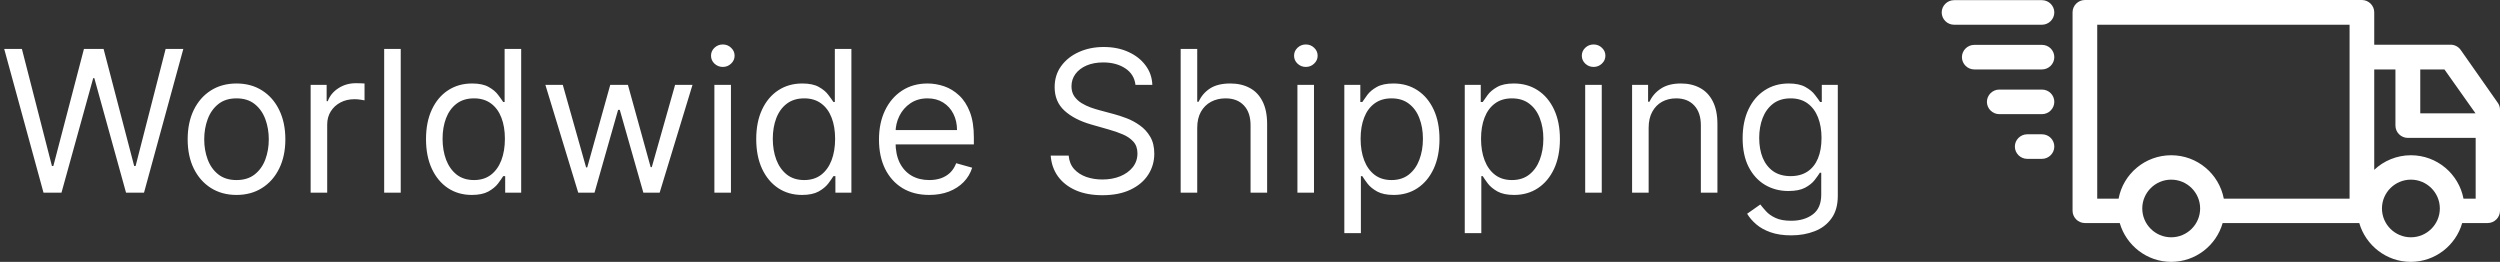 <svg width="506" height="53" viewBox="0 0 506 53" fill="none" xmlns="http://www.w3.org/2000/svg">
<rect x="0" y="0" width="506" height="53" fill="#333333" stroke="none"/>
<path d="M498.047 10.109C497.582 9.447 496.816 9.049 496.018 9.049H480.545V2.486C480.545 1.127 479.414 0 478.049 0H421.982C420.618 0 419.486 1.127 419.486 2.486V42.658C419.486 44.017 420.618 45.145 421.982 45.145H429.036C430.334 49.652 434.527 53 439.451 53C444.376 53 448.568 49.685 449.866 45.145H477.517C478.815 49.652 483.007 53 487.932 53C492.857 53 497.049 49.685 498.347 45.145H503.504C504.869 45.145 506 44.017 506 42.658V22.208C506 21.677 505.834 21.18 505.534 20.782L498.047 10.109ZM501.042 22.937H489.862V14.054H494.753L501.042 22.937ZM424.478 5.005H475.554V40.206H450.099C449.134 35.201 444.742 31.422 439.451 31.422C434.16 31.422 429.735 35.201 428.803 40.206H424.478V5.005ZM439.451 48.028C436.223 48.028 433.595 45.41 433.595 42.194C433.595 38.979 436.223 36.361 439.451 36.361C442.679 36.361 445.307 38.979 445.307 42.194C445.307 45.41 442.679 48.028 439.451 48.028ZM487.965 48.028C484.738 48.028 482.109 45.41 482.109 42.194C482.109 38.979 484.738 36.361 487.965 36.361C491.193 36.361 493.822 38.979 493.822 42.194C493.822 45.41 491.193 48.028 487.965 48.028ZM498.613 40.206C497.648 35.201 493.256 31.422 487.965 31.422C485.104 31.422 482.475 32.549 480.545 34.372V14.054H484.837V25.423C484.837 26.782 485.969 27.909 487.333 27.909H501.075V40.206H498.613ZM395.496 5.005H413.297C414.662 5.005 415.793 3.878 415.793 2.519C415.793 1.16 414.662 0.033 413.297 0.033H395.496C394.131 0.033 393 1.16 393 2.519C393 3.878 394.131 5.005 395.496 5.005ZM413.297 9.082H399.588C398.224 9.082 397.093 10.209 397.093 11.568C397.093 12.927 398.224 14.054 399.588 14.054H413.297C414.662 14.054 415.793 12.927 415.793 11.568C415.793 10.209 414.695 9.082 413.297 9.082ZM413.297 18.131H404.646C403.282 18.131 402.15 19.258 402.15 20.617C402.15 21.976 403.282 23.103 404.646 23.103H413.297C414.662 23.103 415.793 21.976 415.793 20.617C415.793 19.258 414.695 18.131 413.297 18.131ZM413.297 27.18H410.303C408.938 27.18 407.807 28.306 407.807 29.665C407.807 31.024 408.938 32.151 410.303 32.151H413.297C414.662 32.151 415.793 31.024 415.793 29.665C415.793 28.306 414.695 27.18 413.297 27.18Z" fill="white"/>
<path d="M8.807 39L0.852 9.909H4.432L10.511 33.602H10.796L16.989 9.909H20.966L27.159 33.602H27.443L33.523 9.909H37.102L29.148 39H25.511L19.091 15.818H18.864L12.443 39H8.807ZM47.869 39.455C45.9 39.455 44.171 38.986 42.685 38.048C41.207 37.111 40.052 35.799 39.219 34.114C38.395 32.428 37.983 30.458 37.983 28.204C37.983 25.932 38.395 23.948 39.219 22.253C40.052 20.558 41.207 19.241 42.685 18.304C44.171 17.366 45.9 16.898 47.869 16.898C49.839 16.898 51.562 17.366 53.04 18.304C54.526 19.241 55.682 20.558 56.506 22.253C57.339 23.948 57.756 25.932 57.756 28.204C57.756 30.458 57.339 32.428 56.506 34.114C55.682 35.799 54.526 37.111 53.04 38.048C51.562 38.986 49.839 39.455 47.869 39.455ZM47.869 36.443C49.365 36.443 50.597 36.06 51.562 35.293C52.528 34.526 53.243 33.517 53.707 32.267C54.171 31.017 54.403 29.663 54.403 28.204C54.403 26.746 54.171 25.387 53.707 24.128C53.243 22.868 52.528 21.85 51.562 21.074C50.597 20.297 49.365 19.909 47.869 19.909C46.373 19.909 45.142 20.297 44.176 21.074C43.21 21.85 42.495 22.868 42.031 24.128C41.567 25.387 41.335 26.746 41.335 28.204C41.335 29.663 41.567 31.017 42.031 32.267C42.495 33.517 43.21 34.526 44.176 35.293C45.142 36.06 46.373 36.443 47.869 36.443ZM62.873 39V17.182H66.112V20.477H66.339C66.737 19.398 67.456 18.522 68.498 17.849C69.54 17.177 70.714 16.841 72.021 16.841C72.267 16.841 72.575 16.846 72.944 16.855C73.313 16.865 73.593 16.879 73.782 16.898V20.307C73.668 20.278 73.408 20.236 73.001 20.179C72.603 20.113 72.182 20.079 71.737 20.079C70.676 20.079 69.729 20.302 68.896 20.747C68.072 21.183 67.418 21.789 66.935 22.565C66.462 23.332 66.225 24.208 66.225 25.193V39H62.873ZM81.108 9.909V39H77.756V9.909H81.108ZM95.487 39.455C93.668 39.455 92.063 38.995 90.671 38.077C89.279 37.149 88.19 35.842 87.404 34.156C86.618 32.461 86.225 30.458 86.225 28.148C86.225 25.856 86.618 23.867 87.404 22.182C88.19 20.496 89.284 19.194 90.685 18.276C92.087 17.357 93.706 16.898 95.543 16.898C96.964 16.898 98.086 17.134 98.91 17.608C99.743 18.072 100.378 18.602 100.813 19.199C101.258 19.786 101.604 20.269 101.85 20.648H102.134V9.909H105.487V39H102.248V35.648H101.85C101.604 36.045 101.254 36.547 100.799 37.153C100.344 37.75 99.696 38.285 98.853 38.758C98.01 39.222 96.888 39.455 95.487 39.455ZM95.941 36.443C97.286 36.443 98.422 36.093 99.35 35.392C100.278 34.682 100.984 33.702 101.467 32.452C101.95 31.192 102.191 29.739 102.191 28.091C102.191 26.462 101.954 25.037 101.481 23.815C101.007 22.584 100.307 21.628 99.379 20.946C98.451 20.255 97.305 19.909 95.941 19.909C94.521 19.909 93.337 20.274 92.39 21.003C91.452 21.723 90.747 22.703 90.273 23.943C89.809 25.174 89.577 26.557 89.577 28.091C89.577 29.644 89.814 31.055 90.288 32.324C90.771 33.583 91.481 34.587 92.418 35.335C93.365 36.074 94.54 36.443 95.941 36.443ZM117.035 39L110.387 17.182H113.91L118.626 33.886H118.853L123.512 17.182H127.092L131.694 33.83H131.921L136.637 17.182H140.16L133.512 39H130.217L125.444 22.239H125.103L120.33 39H117.035ZM144.592 39V17.182H147.944V39H144.592ZM146.296 13.546C145.643 13.546 145.079 13.323 144.606 12.878C144.142 12.433 143.91 11.898 143.91 11.273C143.91 10.648 144.142 10.113 144.606 9.668C145.079 9.223 145.643 9 146.296 9C146.95 9 147.508 9.223 147.972 9.668C148.446 10.113 148.683 10.648 148.683 11.273C148.683 11.898 148.446 12.433 147.972 12.878C147.508 13.323 146.95 13.546 146.296 13.546ZM162.322 39.455C160.504 39.455 158.899 38.995 157.507 38.077C156.115 37.149 155.026 35.842 154.24 34.156C153.454 32.461 153.061 30.458 153.061 28.148C153.061 25.856 153.454 23.867 154.24 22.182C155.026 20.496 156.12 19.194 157.521 18.276C158.923 17.357 160.542 16.898 162.379 16.898C163.8 16.898 164.922 17.134 165.746 17.608C166.579 18.072 167.214 18.602 167.649 19.199C168.094 19.786 168.44 20.269 168.686 20.648H168.97V9.909H172.322V39H169.084V35.648H168.686C168.44 36.045 168.089 36.547 167.635 37.153C167.18 37.75 166.532 38.285 165.689 38.758C164.846 39.222 163.724 39.455 162.322 39.455ZM162.777 36.443C164.122 36.443 165.258 36.093 166.186 35.392C167.114 34.682 167.82 33.702 168.303 32.452C168.786 31.192 169.027 29.739 169.027 28.091C169.027 26.462 168.79 25.037 168.317 23.815C167.843 22.584 167.143 21.628 166.214 20.946C165.286 20.255 164.141 19.909 162.777 19.909C161.357 19.909 160.173 20.274 159.226 21.003C158.288 21.723 157.583 22.703 157.109 23.943C156.645 25.174 156.413 26.557 156.413 28.091C156.413 29.644 156.65 31.055 157.124 32.324C157.607 33.583 158.317 34.587 159.254 35.335C160.201 36.074 161.375 36.443 162.777 36.443ZM188.075 39.455C185.973 39.455 184.16 38.99 182.635 38.062C181.12 37.125 179.95 35.818 179.126 34.142C178.312 32.456 177.905 30.496 177.905 28.261C177.905 26.026 178.312 24.057 179.126 22.352C179.95 20.638 181.096 19.303 182.564 18.347C184.041 17.381 185.765 16.898 187.734 16.898C188.871 16.898 189.993 17.087 191.101 17.466C192.209 17.845 193.217 18.46 194.126 19.312C195.036 20.155 195.76 21.273 196.3 22.665C196.839 24.057 197.109 25.771 197.109 27.807V29.227H180.291V26.329H193.7C193.7 25.099 193.454 24 192.962 23.034C192.479 22.068 191.787 21.306 190.888 20.747C189.998 20.188 188.946 19.909 187.734 19.909C186.399 19.909 185.244 20.241 184.268 20.903C183.303 21.557 182.559 22.409 182.038 23.46C181.518 24.511 181.257 25.638 181.257 26.841V28.773C181.257 30.421 181.541 31.817 182.109 32.963C182.687 34.099 183.487 34.966 184.51 35.562C185.533 36.15 186.721 36.443 188.075 36.443C188.956 36.443 189.751 36.32 190.462 36.074C191.181 35.818 191.802 35.439 192.322 34.938C192.843 34.426 193.246 33.792 193.53 33.034L196.768 33.943C196.428 35.042 195.855 36.008 195.05 36.841C194.245 37.665 193.25 38.309 192.067 38.773C190.883 39.227 189.553 39.455 188.075 39.455ZM229.822 17.182C229.652 15.742 228.961 14.625 227.749 13.829C226.536 13.034 225.05 12.636 223.288 12.636C222 12.636 220.874 12.845 219.908 13.261C218.951 13.678 218.203 14.251 217.663 14.98C217.133 15.709 216.868 16.538 216.868 17.466C216.868 18.242 217.053 18.91 217.422 19.469C217.801 20.018 218.284 20.477 218.871 20.847C219.458 21.206 220.073 21.505 220.717 21.741C221.361 21.969 221.953 22.153 222.493 22.296L225.447 23.091C226.205 23.29 227.048 23.564 227.976 23.915C228.913 24.265 229.808 24.743 230.661 25.349C231.522 25.946 232.232 26.713 232.791 27.651C233.35 28.588 233.629 29.739 233.629 31.102C233.629 32.674 233.217 34.095 232.393 35.364C231.579 36.633 230.386 37.641 228.814 38.389C227.251 39.137 225.353 39.511 223.118 39.511C221.035 39.511 219.231 39.175 217.706 38.503C216.191 37.831 214.998 36.893 214.126 35.69C213.265 34.488 212.777 33.091 212.663 31.5H216.3C216.394 32.599 216.764 33.508 217.408 34.227C218.061 34.938 218.885 35.468 219.879 35.818C220.883 36.159 221.963 36.33 223.118 36.33C224.463 36.33 225.67 36.112 226.74 35.676C227.81 35.231 228.658 34.615 229.283 33.83C229.908 33.034 230.22 32.106 230.22 31.046C230.22 30.079 229.95 29.294 229.411 28.688C228.871 28.081 228.161 27.589 227.28 27.21C226.399 26.831 225.447 26.5 224.425 26.216L220.845 25.193C218.572 24.54 216.773 23.607 215.447 22.395C214.122 21.183 213.459 19.597 213.459 17.636C213.459 16.008 213.899 14.587 214.78 13.375C215.67 12.153 216.863 11.206 218.359 10.534C219.865 9.852 221.546 9.511 223.402 9.511C225.277 9.511 226.944 9.848 228.402 10.52C229.86 11.183 231.016 12.092 231.868 13.247C232.73 14.402 233.184 15.714 233.232 17.182H229.822ZM242.319 25.875V39H238.967V9.909H242.319V20.591H242.603C243.114 19.464 243.881 18.569 244.904 17.906C245.936 17.234 247.309 16.898 249.023 16.898C250.51 16.898 251.812 17.196 252.93 17.793C254.047 18.38 254.914 19.284 255.529 20.506C256.154 21.718 256.467 23.261 256.467 25.136V39H253.114V25.364C253.114 23.631 252.665 22.291 251.765 21.344C250.875 20.387 249.639 19.909 248.058 19.909C246.959 19.909 245.974 20.141 245.103 20.605C244.241 21.069 243.559 21.746 243.058 22.636C242.565 23.526 242.319 24.606 242.319 25.875ZM262.599 39V17.182H265.952V39H262.599ZM264.304 13.546C263.651 13.546 263.087 13.323 262.614 12.878C262.15 12.433 261.918 11.898 261.918 11.273C261.918 10.648 262.15 10.113 262.614 9.668C263.087 9.223 263.651 9 264.304 9C264.957 9 265.516 9.223 265.98 9.668C266.454 10.113 266.69 10.648 266.69 11.273C266.69 11.898 266.454 12.433 265.98 12.878C265.516 13.323 264.957 13.546 264.304 13.546ZM272.092 47.182V17.182H275.33V20.648H275.728C275.974 20.269 276.315 19.786 276.751 19.199C277.196 18.602 277.83 18.072 278.654 17.608C279.487 17.134 280.614 16.898 282.035 16.898C283.872 16.898 285.491 17.357 286.893 18.276C288.294 19.194 289.388 20.496 290.174 22.182C290.96 23.867 291.353 25.856 291.353 28.148C291.353 30.458 290.96 32.461 290.174 34.156C289.388 35.842 288.299 37.149 286.907 38.077C285.515 38.995 283.91 39.455 282.092 39.455C280.69 39.455 279.568 39.222 278.725 38.758C277.882 38.285 277.234 37.75 276.779 37.153C276.325 36.547 275.974 36.045 275.728 35.648H275.444V47.182H272.092ZM275.387 28.091C275.387 29.739 275.629 31.192 276.112 32.452C276.594 33.702 277.3 34.682 278.228 35.392C279.156 36.093 280.292 36.443 281.637 36.443C283.039 36.443 284.208 36.074 285.146 35.335C286.093 34.587 286.803 33.583 287.276 32.324C287.759 31.055 288.001 29.644 288.001 28.091C288.001 26.557 287.764 25.174 287.29 23.943C286.826 22.703 286.121 21.723 285.174 21.003C284.237 20.274 283.058 19.909 281.637 19.909C280.273 19.909 279.128 20.255 278.2 20.946C277.272 21.628 276.571 22.584 276.097 23.815C275.624 25.037 275.387 26.462 275.387 28.091ZM296.467 47.182V17.182H299.705V20.648H300.103C300.349 20.269 300.69 19.786 301.126 19.199C301.571 18.602 302.205 18.072 303.029 17.608C303.862 17.134 304.989 16.898 306.41 16.898C308.247 16.898 309.866 17.357 311.268 18.276C312.669 19.194 313.763 20.496 314.549 22.182C315.335 23.867 315.728 25.856 315.728 28.148C315.728 30.458 315.335 32.461 314.549 34.156C313.763 35.842 312.674 37.149 311.282 38.077C309.89 38.995 308.285 39.455 306.467 39.455C305.065 39.455 303.943 39.222 303.1 38.758C302.257 38.285 301.609 37.75 301.154 37.153C300.7 36.547 300.349 36.045 300.103 35.648H299.819V47.182H296.467ZM299.762 28.091C299.762 29.739 300.004 31.192 300.487 32.452C300.969 33.702 301.675 34.682 302.603 35.392C303.531 36.093 304.667 36.443 306.012 36.443C307.414 36.443 308.583 36.074 309.521 35.335C310.468 34.587 311.178 33.583 311.651 32.324C312.134 31.055 312.376 29.644 312.376 28.091C312.376 26.557 312.139 25.174 311.665 23.943C311.201 22.703 310.496 21.723 309.549 21.003C308.612 20.274 307.433 19.909 306.012 19.909C304.648 19.909 303.503 20.255 302.575 20.946C301.647 21.628 300.946 22.584 300.472 23.815C299.999 25.037 299.762 26.462 299.762 28.091ZM320.842 39V17.182H324.194V39H320.842ZM322.546 13.546C321.893 13.546 321.329 13.323 320.856 12.878C320.392 12.433 320.16 11.898 320.16 11.273C320.16 10.648 320.392 10.113 320.856 9.668C321.329 9.223 321.893 9 322.546 9C323.2 9 323.758 9.223 324.222 9.668C324.696 10.113 324.933 10.648 324.933 11.273C324.933 11.898 324.696 12.433 324.222 12.878C323.758 13.323 323.2 13.546 322.546 13.546ZM333.686 25.875V39H330.334V17.182H333.572V20.591H333.857C334.368 19.483 335.144 18.593 336.186 17.921C337.228 17.239 338.572 16.898 340.22 16.898C341.697 16.898 342.99 17.201 344.098 17.807C345.206 18.403 346.068 19.312 346.683 20.534C347.299 21.746 347.607 23.28 347.607 25.136V39H344.254V25.364C344.254 23.65 343.809 22.314 342.919 21.358C342.029 20.392 340.807 19.909 339.254 19.909C338.184 19.909 337.228 20.141 336.385 20.605C335.552 21.069 334.893 21.746 334.411 22.636C333.928 23.526 333.686 24.606 333.686 25.875ZM362.539 47.636C360.92 47.636 359.528 47.428 358.363 47.011C357.198 46.604 356.228 46.064 355.451 45.392C354.684 44.729 354.073 44.019 353.619 43.261L356.289 41.386C356.592 41.784 356.976 42.239 357.44 42.75C357.904 43.271 358.538 43.721 359.343 44.099C360.157 44.488 361.223 44.682 362.539 44.682C364.3 44.682 365.754 44.256 366.9 43.403C368.046 42.551 368.619 41.216 368.619 39.398V34.966H368.335C368.088 35.364 367.738 35.856 367.283 36.443C366.838 37.021 366.194 37.537 365.352 37.992C364.518 38.437 363.391 38.659 361.971 38.659C360.21 38.659 358.628 38.242 357.227 37.409C355.835 36.576 354.731 35.364 353.917 33.773C353.112 32.182 352.71 30.25 352.71 27.977C352.71 25.742 353.103 23.796 353.888 22.139C354.674 20.473 355.768 19.185 357.17 18.276C358.571 17.357 360.191 16.898 362.028 16.898C363.448 16.898 364.575 17.134 365.408 17.608C366.251 18.072 366.895 18.602 367.34 19.199C367.795 19.786 368.145 20.269 368.391 20.648H368.732V17.182H371.971V39.625C371.971 41.5 371.545 43.025 370.692 44.199C369.85 45.383 368.713 46.249 367.283 46.798C365.863 47.357 364.281 47.636 362.539 47.636ZM362.425 35.648C363.77 35.648 364.906 35.34 365.835 34.724C366.763 34.109 367.468 33.224 367.951 32.068C368.434 30.913 368.675 29.53 368.675 27.921C368.675 26.349 368.439 24.961 367.965 23.759C367.492 22.556 366.791 21.614 365.863 20.932C364.935 20.25 363.789 19.909 362.425 19.909C361.005 19.909 359.821 20.269 358.874 20.989C357.937 21.708 357.231 22.674 356.758 23.886C356.294 25.099 356.062 26.443 356.062 27.921C356.062 29.436 356.299 30.776 356.772 31.94C357.255 33.096 357.965 34.005 358.903 34.668C359.85 35.321 361.024 35.648 362.425 35.648Z" fill="white"/>
</svg>

